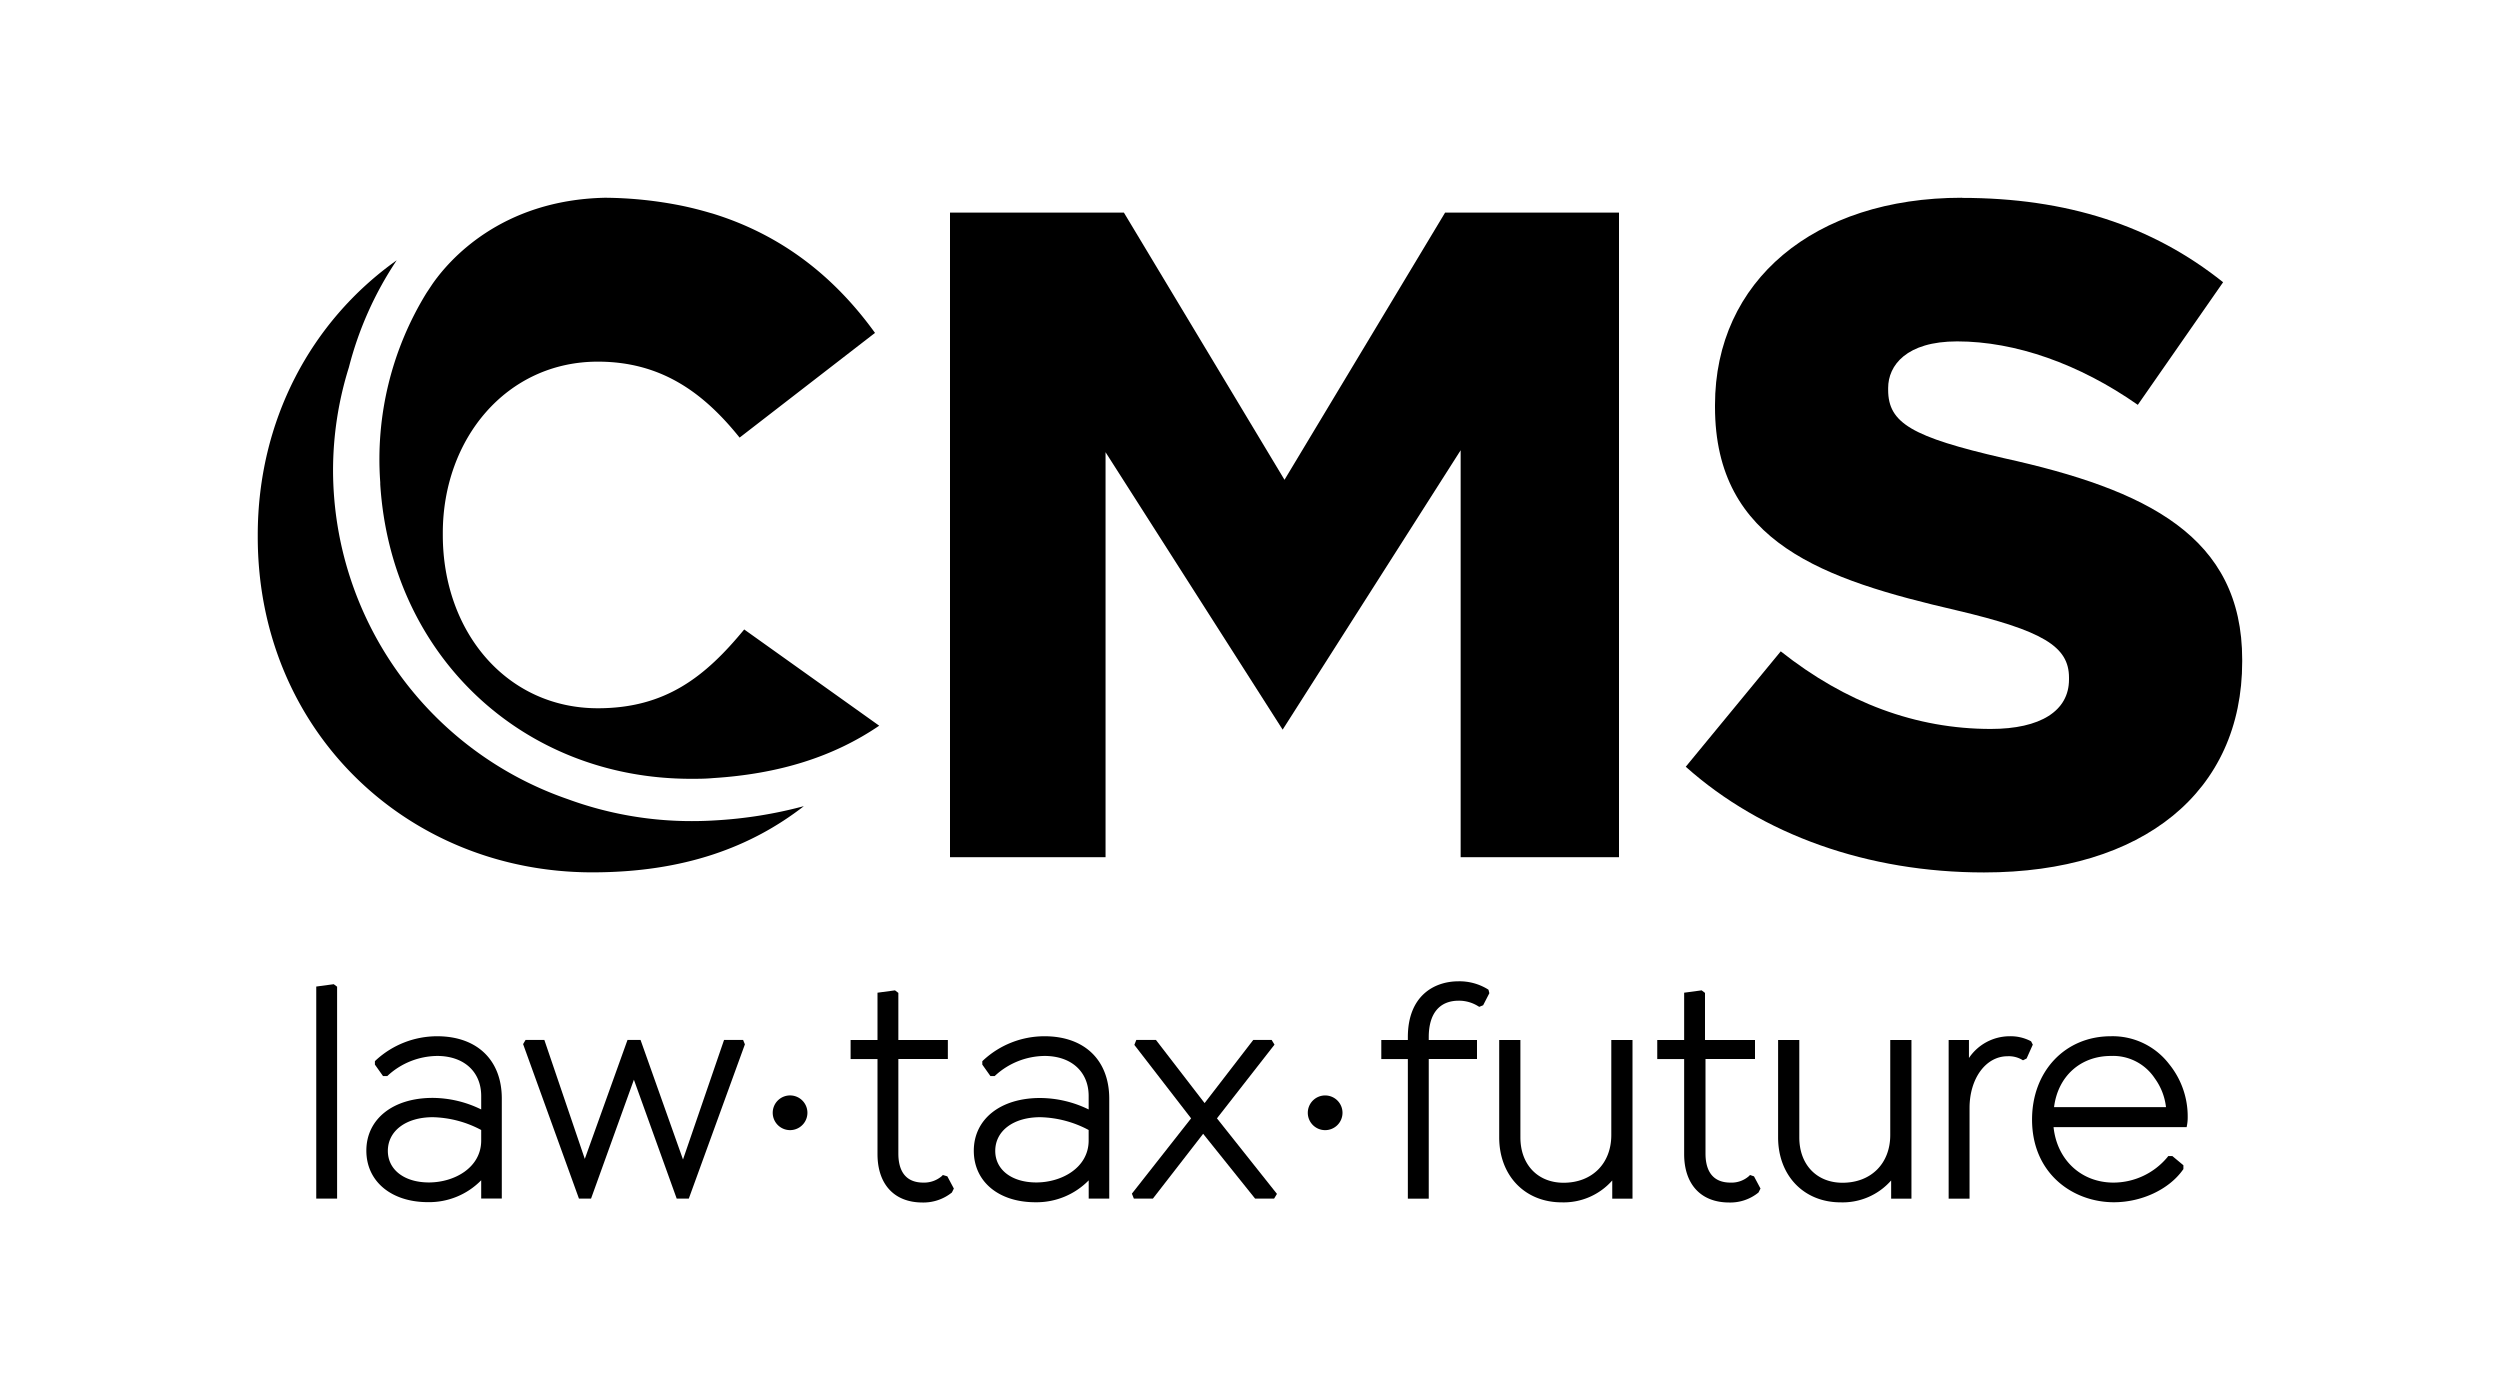 <svg xmlns="http://www.w3.org/2000/svg" viewBox="0 0 500 280"><path d="M158.2,219.09a3.47,3.47,0,1,0,0,6.93,3.47,3.47,0,0,0,0-6.93Z"/><path d="M188.57,235l-.22.23a5.44,5.44,0,0,1-3.68,1.29c-4.16,0-5-3.17-5-5.82V211.8h9.9V208h-9.9v-9.42l-.67-.51-3.5.47V208h-5.38v3.81h5.38v19c0,6.07,3.37,9.69,9,9.69a9.09,9.09,0,0,0,5.88-2l.39-.79-1.3-2.44Z"/><polygon points="144.81 207.99 136.6 231.9 128.11 207.99 125.5 207.99 116.96 231.78 108.87 207.99 105.11 207.99 104.62 208.82 115.79 239.72 118.21 239.72 126.78 215.94 135.34 239.72 137.76 239.72 148.9 209.09 148.98 208.87 148.62 207.99 144.81 207.99"/><path d="M208.91,207.25a18,18,0,0,0-12.26,4.81l-.19.18v.68l1.63,2.3h.84l.17-.16a14.82,14.82,0,0,1,9.81-3.87c5.35,0,8.82,3.15,8.82,8v2.7A22.29,22.29,0,0,0,208,219.6c-7.92,0-13.24,4.24-13.24,10.55,0,6.16,4.95,10.3,12.32,10.3a14.6,14.6,0,0,0,10.66-4.38v3.65h4.11v-20C221.84,212,216.88,207.25,208.91,207.25ZM217.73,226v2.1c0,5.45-5.4,8.39-10.47,8.39-4.91,0-8.21-2.54-8.21-6.31,0-4,3.62-6.74,9-6.74A21.61,21.61,0,0,1,217.73,226Z"/><path d="M87.43,207.25a18.09,18.09,0,0,0-12.27,4.81l-.18.18v.68l1.63,2.3h.84l.17-.16a14.82,14.82,0,0,1,9.81-3.87c5.35,0,8.81,3.15,8.81,8v2.7a22.21,22.21,0,0,0-9.73-2.31c-7.92,0-13.24,4.24-13.24,10.55,0,6.16,5,10.3,12.32,10.3a14.56,14.56,0,0,0,10.65-4.38v3.65h4.12v-20C100.36,212,95.4,207.25,87.43,207.25ZM96.24,226v2.1c0,5.45-5.39,8.39-10.46,8.39-4.91,0-8.21-2.54-8.21-6.31,0-4,3.62-6.74,9-6.74A21.53,21.53,0,0,1,96.24,226Z"/><polygon points="63.25 197.31 63.25 239.72 67.42 239.72 67.42 197.34 66.75 196.84 63.25 197.31"/><polygon points="254.9 208.93 254.33 207.99 250.65 207.99 240.92 220.62 231.19 207.99 227.26 207.99 226.87 208.98 238.22 223.67 226.38 238.73 226.77 239.72 230.58 239.72 240.63 226.76 251.02 239.72 254.82 239.72 255.39 238.78 243.39 223.67 254.9 208.93"/><path d="M378.05,227c0,5.71-3.84,9.55-9.55,9.55-5.17,0-8.64-3.64-8.64-9.06V208h-4.24v19.47c0,7.65,5.15,13,12.51,13a12.92,12.92,0,0,0,10.1-4.38v3.65h4.06V208h-4.24v19Z"/><path d="M433.81,212.8a14.24,14.24,0,0,0-11.66-5.55c-9.12,0-15.74,7-15.74,16.66,0,10.86,8.23,16.54,16.36,16.54,5.53,0,11-2.54,13.8-6.48l.11-.15v-.77l-2.21-1.84h-.82l-.18.24a14.08,14.08,0,0,1-10.76,5.07c-6.46,0-11.31-4.53-12-11.1h26.62l.09-.49a8.32,8.32,0,0,0,.12-1.44A16.61,16.61,0,0,0,433.81,212.8Zm-23,8.63c.77-6.16,5.27-10.24,11.38-10.24a10,10,0,0,1,8.76,4.47,12.13,12.13,0,0,1,2.25,5.77Z"/><path d="M350,235l-.22.23a5.27,5.27,0,0,1-3.68,1.29c-4.16,0-5-3.17-5-5.82V211.8h9.9V208H341v-9.42l-.67-.51-3.5.47V208h-5.38v3.81h5.38v19c0,6.07,3.37,9.69,9,9.69a8.92,8.92,0,0,0,5.87-2l.4-.79-1.3-2.44Z"/><path d="M406.22,208.27l-.16-.09a8.68,8.68,0,0,0-4.13-.93,9.84,9.84,0,0,0-8.14,4.35V208h-4.06v31.73h4.18V221.59c0-5.9,3.26-10.34,7.59-10.34a5.26,5.26,0,0,1,2.82.65l.28.16.72-.36,1.24-2.77Z"/><path d="M265.1,219.09a3.47,3.47,0,1,0,3.4,3.47A3.47,3.47,0,0,0,265.1,219.09Z"/><path d="M297.51,197.82a10.84,10.84,0,0,0-5.81-1.56c-4.9,0-10.13,2.93-10.13,11.16V208h-5.31v3.81h5.31v27.92h4.18V211.8h9.65V208h-9.65v-.57c0-4.71,2.13-7.29,6-7.29a7.24,7.24,0,0,1,3.85,1.08l.25.15.78-.32,1.24-2.41-.17-.69Z"/><path d="M322.26,227c0,5.71-3.84,9.55-9.55,9.55-5.16,0-8.63-3.64-8.63-9.06V208h-4.24v19.47c0,7.65,5.14,13,12.51,13a12.94,12.94,0,0,0,10.1-4.38v3.65h4.05V208h-4.24v19Z"/><path d="M392.37,39.55C362.81,39.55,343,56.19,343,81v.38c0,27.25,21.87,34.55,48.29,40.68,17.25,4.07,22.51,7.21,22.51,13.46v.38c0,6.28-5.7,9.89-15.65,9.89-14.91,0-29-5.22-42-15.52l-19,23.08c15.29,13.64,36.44,21.14,59.65,21.14,31.85,0,51.64-16.16,51.64-42.18v-.37c0-24.69-19.08-34-47.73-40.32-18.33-4.23-23.08-7-23.08-13.64v-.38c0-4.51,3.63-9.32,13.8-9.32,11.64,0,24.44,4.5,36.13,12.69l17.06-24.52c-14.18-11.35-31.29-16.87-52.26-16.87"/><polygon points="323.8 42.52 289.02 42.52 256.9 95.96 224.78 42.52 190 42.52 190 171.44 221.11 171.44 221.11 90.44 256.53 145.93 292.13 90.05 292.13 171.44 323.8 171.44 323.8 42.52"/><path d="M121,39.55C100.07,40,89.68,52.19,86.46,56.84l-1.13,1.7a63.49,63.49,0,0,0-9.28,37.94l0,.37c2.17,34.28,28.53,58.91,62.12,58.91,1.46,0,2.93,0,4.41-.14,13.26-.83,24.14-4.27,33.26-10.48l-27-19.25c-7.78,9.46-15.75,15.76-29.28,15.76-18.17,0-31-15.2-31-34.66v-.37c0-18.91,12.79-34.29,31-34.29,12.42,0,20.94,5.93,28.36,15.19L175,66.58c-7.84-10.87-18.27-19.49-32.52-23.88l-.54-.15c-1.87-.55-3.66-1-5.42-1.37A80.17,80.17,0,0,0,121,39.55"/><path d="M66.61,94.18a69,69,0,0,1,3.17-20.72,69.55,69.55,0,0,1,9.56-21.4h0C62.2,64.22,51.55,84.11,51.55,107v.37c0,38.74,29.84,67.1,66.91,67.1,18.43,0,31.82-5.11,42.29-13.22h-.06a86.79,86.79,0,0,1-17.54,2.82c-1.6.1-3.2.15-4.77.15a71.76,71.76,0,0,1-24.83-4.39A69.7,69.7,0,0,1,66.61,94.18"/></svg>